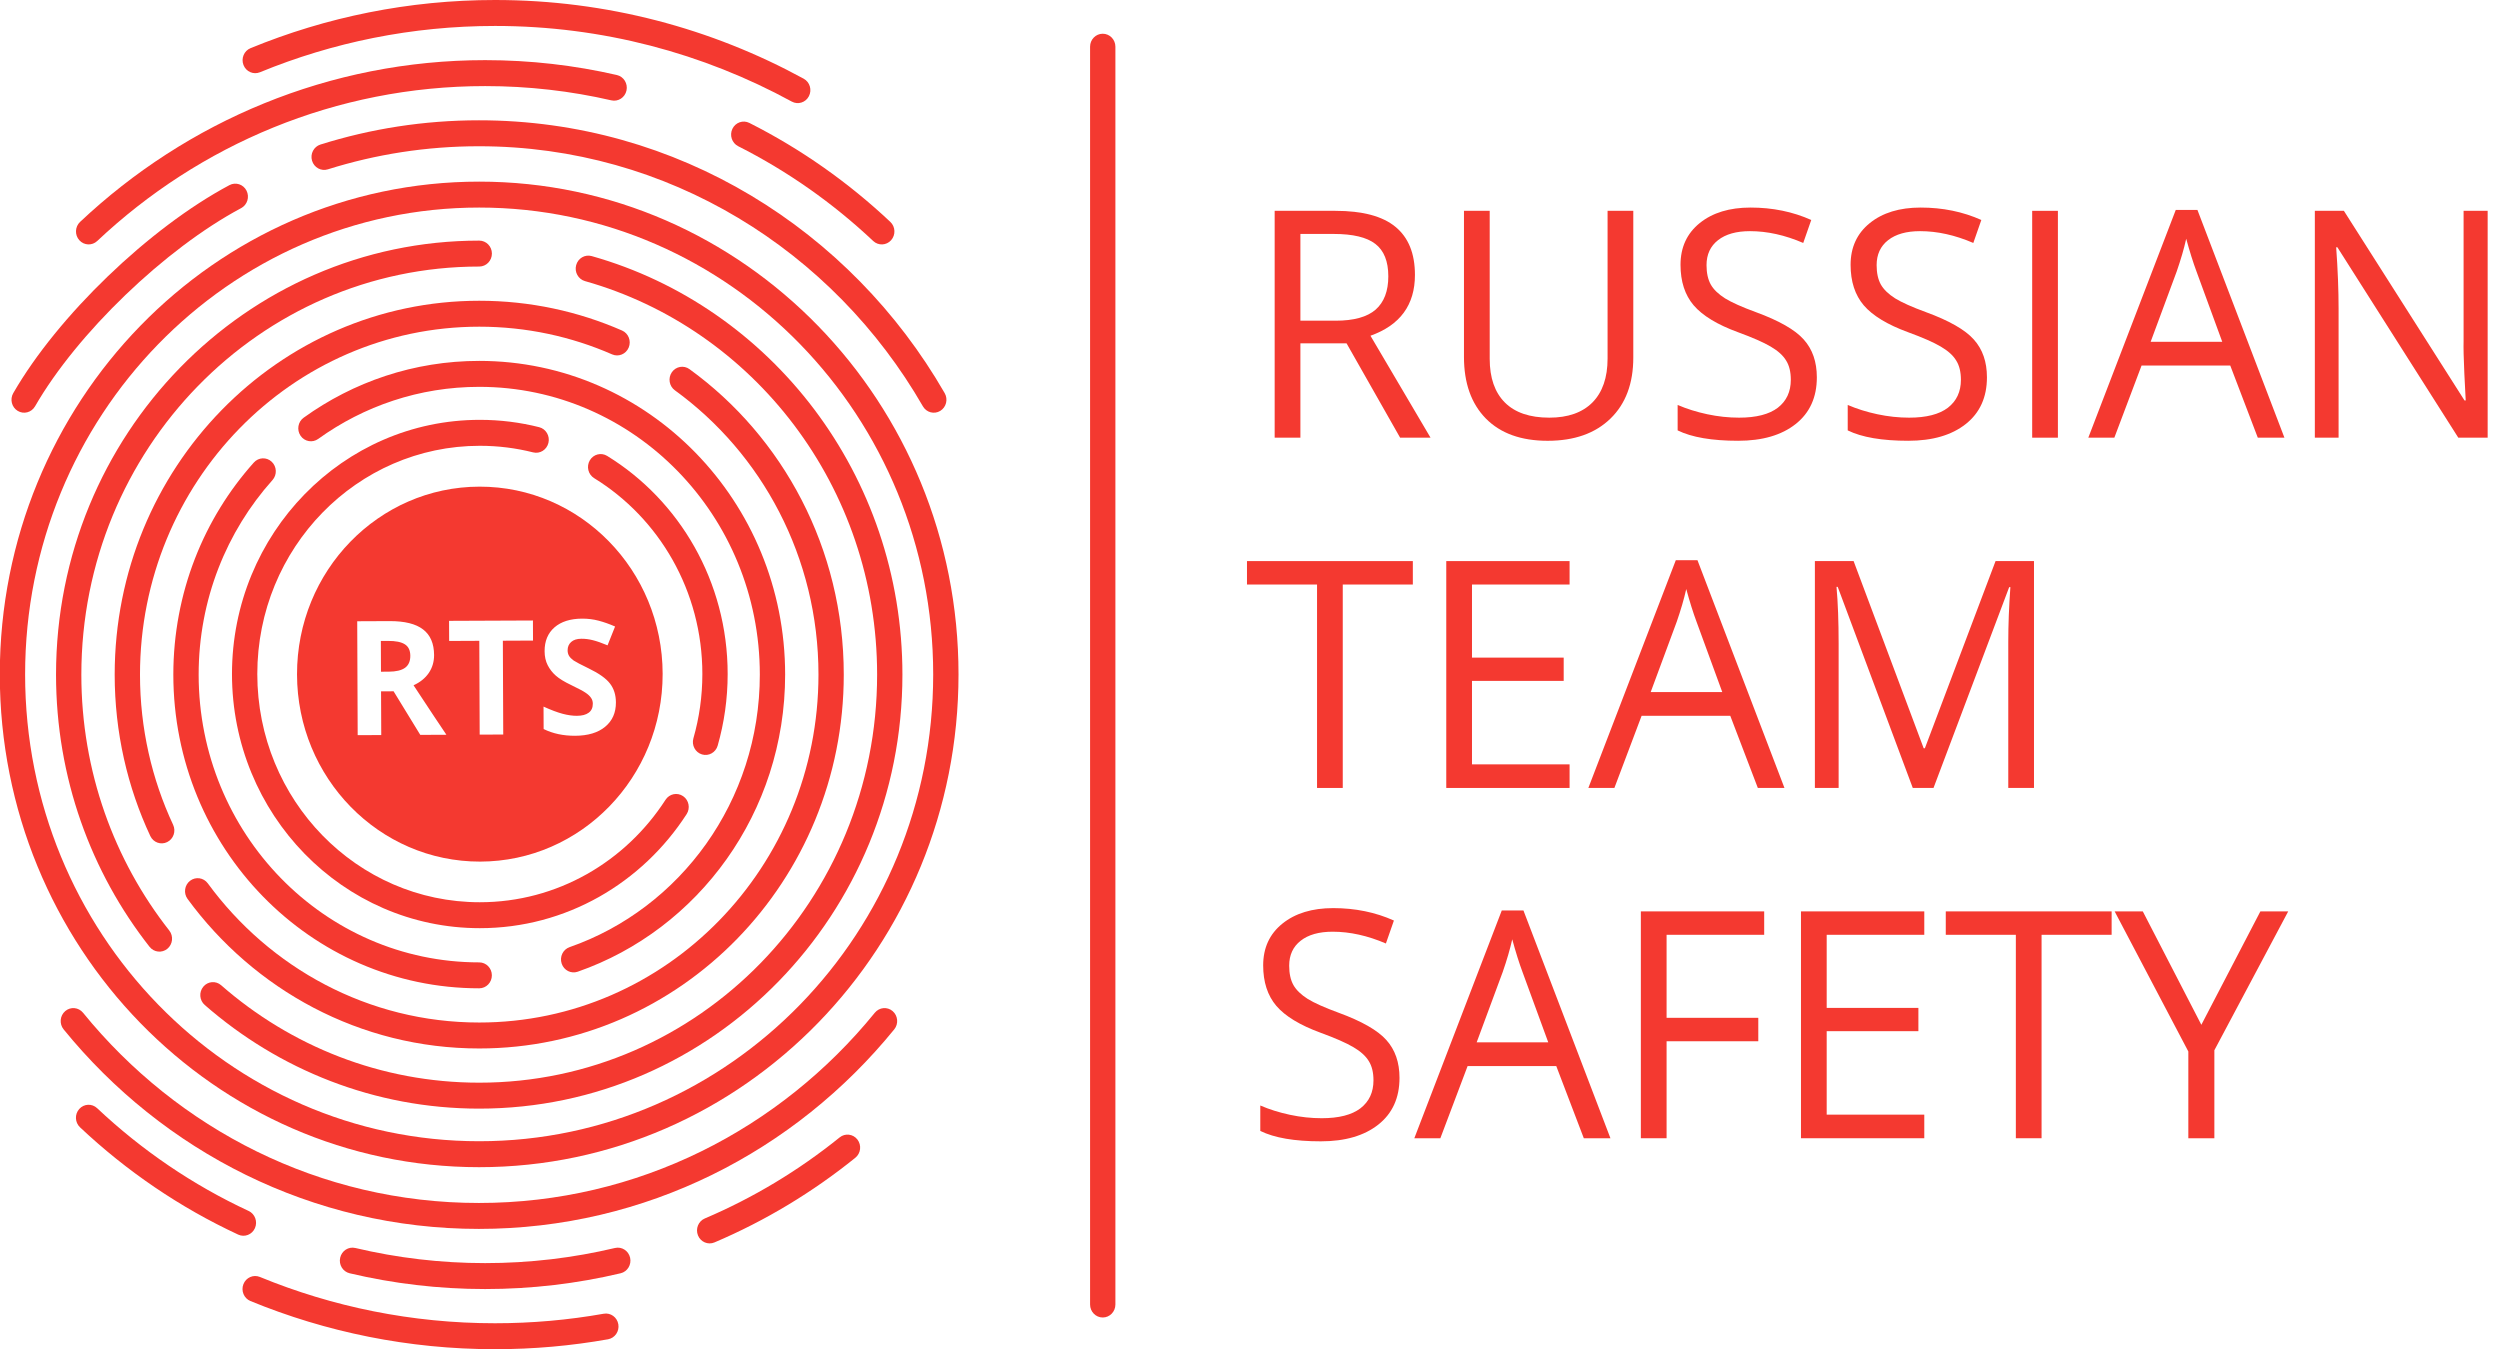 <svg width="126" height="68" viewBox="0 0 126 68" fill="none" xmlns="http://www.w3.org/2000/svg">
<g clip-path="url(#clip0_157_40344)">
<path fill-rule="evenodd" clip-rule="evenodd" d="M11.692 33.97C11.693 26.896 17.285 21.16 24.184 21.16C25.214 21.16 26.215 21.288 27.174 21.53C27.516 21.616 27.725 21.97 27.641 22.321C27.557 22.671 27.212 22.886 26.87 22.8C26.01 22.583 25.11 22.468 24.184 22.468C17.99 22.468 12.968 27.618 12.968 33.97C12.967 40.323 17.988 45.473 24.182 45.473C28.092 45.473 31.534 43.422 33.543 40.309C33.737 40.008 34.133 39.925 34.427 40.125C34.72 40.324 34.801 40.73 34.607 41.031C32.372 44.494 28.538 46.78 24.182 46.78C17.284 46.78 11.692 41.045 11.692 33.97ZM29.726 23.202C29.907 22.893 30.299 22.792 30.601 22.978C34.238 25.216 36.674 29.301 36.674 33.97L36.036 33.97L36.674 33.97C36.674 35.223 36.498 36.434 36.171 37.58C36.072 37.926 35.717 38.125 35.38 38.023C35.042 37.922 34.848 37.558 34.947 37.212C35.241 36.185 35.399 35.097 35.399 33.97C35.399 29.779 33.214 26.111 29.945 24.099C29.643 23.913 29.545 23.512 29.726 23.202Z" fill="#F43930"/>
<path fill-rule="evenodd" clip-rule="evenodd" d="M24.154 19.497C21.133 19.497 18.335 20.468 16.037 22.122C15.749 22.329 15.351 22.258 15.149 21.963C14.947 21.667 15.016 21.259 15.304 21.052C17.809 19.248 20.862 18.189 24.154 18.189C32.669 18.189 39.571 25.268 39.571 34C39.57 40.952 35.195 46.855 29.117 48.974C28.783 49.09 28.421 48.907 28.308 48.565C28.194 48.223 28.373 47.852 28.706 47.736C34.283 45.791 38.295 40.375 38.295 34C38.296 25.99 31.965 19.497 24.154 19.497ZM13.694 23.272C13.954 23.516 13.971 23.93 13.733 24.196C11.422 26.778 10.012 30.219 10.012 34C10.011 42.01 16.342 48.504 24.152 48.504C24.505 48.504 24.79 48.796 24.79 49.157C24.79 49.519 24.505 49.811 24.152 49.811C15.638 49.811 8.736 42.732 8.736 34C8.737 29.879 10.275 26.125 12.793 23.312C13.031 23.046 13.435 23.028 13.694 23.272Z" fill="#F43930"/>
<path fill-rule="evenodd" clip-rule="evenodd" d="M24.155 16.465C14.712 16.465 7.056 24.316 7.056 34C7.055 36.712 7.655 39.279 8.725 41.569C8.878 41.895 8.743 42.285 8.426 42.441C8.108 42.598 7.727 42.46 7.575 42.135C6.424 39.671 5.78 36.912 5.78 34C5.781 23.594 14.007 15.158 24.155 15.158C26.707 15.158 29.14 15.692 31.351 16.658C31.675 16.8 31.825 17.184 31.687 17.516C31.549 17.848 31.175 18.003 30.851 17.861C28.795 16.963 26.532 16.465 24.155 16.465ZM33.861 18.761C34.065 18.466 34.462 18.396 34.75 18.605C39.454 22.016 42.527 27.64 42.526 34C42.526 44.407 34.299 52.843 24.152 52.843C18.141 52.843 12.804 49.882 9.453 45.306C9.242 45.018 9.298 44.608 9.58 44.391C9.862 44.174 10.261 44.232 10.473 44.521C13.593 48.782 18.559 51.535 24.152 51.535C33.595 51.535 41.25 43.685 41.251 34C41.251 28.082 38.394 22.849 34.014 19.672C33.726 19.464 33.658 19.056 33.861 18.761Z" fill="#F43930"/>
<path fill-rule="evenodd" clip-rule="evenodd" d="M2.824 34.001C2.825 21.92 12.375 12.127 24.154 12.127C24.507 12.127 24.792 12.419 24.792 12.78C24.792 13.141 24.507 13.434 24.154 13.434C13.079 13.434 4.1 22.642 4.1 34.001C4.099 38.885 5.759 43.371 8.531 46.898C8.752 47.18 8.709 47.591 8.435 47.818C8.161 48.044 7.759 48 7.538 47.719C4.589 43.967 2.824 39.194 2.824 34.001ZM29.038 13.364C29.131 13.016 29.482 12.811 29.822 12.907C38.85 15.453 45.483 23.931 45.482 34.001C45.481 46.081 35.931 55.875 24.152 55.875C18.874 55.875 14.042 53.908 10.319 50.651C10.05 50.416 10.019 50.004 10.247 49.729C10.476 49.454 10.878 49.421 11.146 49.656C14.648 52.719 19.189 54.567 24.152 54.567C35.227 54.567 44.206 45.359 44.207 34.001C44.207 24.535 37.972 16.562 29.483 14.168C29.144 14.072 28.944 13.712 29.038 13.364Z" fill="#F43930"/>
<path fill-rule="evenodd" clip-rule="evenodd" d="M24.151 10.461C11.516 10.461 1.266 20.992 1.266 33.99C1.265 46.987 11.512 57.518 24.148 57.518C36.783 57.518 47.032 46.987 47.033 33.99C47.034 20.992 36.786 10.461 24.151 10.461ZM-0.01 33.99C-0.009 20.273 10.808 9.154 24.151 9.154C37.494 9.154 48.31 20.273 48.309 33.99C48.308 47.706 37.491 58.826 24.148 58.826C10.805 58.826 -0.011 47.706 -0.01 33.99Z" fill="#F43930"/>
<path fill-rule="evenodd" clip-rule="evenodd" d="M24.953 1.308C20.764 1.308 16.764 2.136 13.101 3.642C12.774 3.776 12.403 3.613 12.272 3.278C12.141 2.943 12.299 2.562 12.626 2.428C16.438 0.862 20.598 0 24.953 0C30.572 0 35.867 1.434 40.505 3.966C40.816 4.135 40.934 4.531 40.768 4.85C40.603 5.169 40.217 5.29 39.906 5.12C35.447 2.687 30.358 1.308 24.953 1.308ZM12.268 64.722C12.399 64.387 12.77 64.224 13.097 64.358C16.76 65.864 20.759 66.692 24.949 66.692C26.817 66.692 28.648 66.528 30.427 66.212C30.774 66.15 31.104 66.388 31.164 66.744C31.224 67.1 30.991 67.438 30.645 67.5C28.794 67.829 26.891 68 24.949 68C20.594 68 16.433 67.138 12.622 65.572C12.295 65.438 12.137 65.057 12.268 64.722Z" fill="#F43930"/>
<path fill-rule="evenodd" clip-rule="evenodd" d="M16.15 7.285C18.678 6.49 21.361 6.063 24.141 6.063C34.137 6.063 42.874 11.585 47.612 19.814C47.791 20.125 47.691 20.526 47.387 20.71C47.084 20.893 46.693 20.79 46.514 20.479C41.996 12.632 33.667 7.371 24.141 7.371C21.489 7.371 18.932 7.778 16.524 8.535C16.187 8.641 15.831 8.447 15.727 8.101C15.624 7.756 15.814 7.39 16.15 7.285ZM12.425 9.609C12.587 9.929 12.465 10.324 12.153 10.49C8.314 12.538 3.882 16.805 1.766 20.479C1.587 20.79 1.196 20.893 0.893 20.709C0.589 20.526 0.489 20.125 0.668 19.814C2.91 15.921 7.521 11.486 11.565 9.33C11.877 9.164 12.262 9.288 12.425 9.609ZM3.288 50.959C3.558 50.728 3.96 50.766 4.186 51.043C8.949 56.903 16.118 60.63 24.137 60.63C32.156 60.63 39.326 56.903 44.09 51.043C44.316 50.766 44.718 50.728 44.988 50.959C45.259 51.191 45.295 51.603 45.07 51.88C40.073 58.025 32.55 61.937 24.137 61.937C15.724 61.937 8.202 58.025 3.206 51.88C2.981 51.603 3.017 51.191 3.288 50.959Z" fill="#F43930"/>
<path fill-rule="evenodd" clip-rule="evenodd" d="M24.455 4.339C16.914 4.339 10.048 7.298 4.899 12.147C4.64 12.391 4.236 12.373 3.998 12.107C3.76 11.842 3.777 11.428 4.036 11.184C9.412 6.122 16.582 3.031 24.455 3.031C26.735 3.031 28.956 3.29 31.093 3.782C31.436 3.861 31.652 4.211 31.575 4.563C31.498 4.915 31.157 5.137 30.813 5.058C28.768 4.587 26.64 4.339 24.455 4.339ZM36.913 6.493C37.069 6.169 37.451 6.036 37.767 6.195C40.369 7.508 42.759 9.194 44.873 11.184C45.132 11.428 45.149 11.842 44.911 12.108C44.673 12.373 44.269 12.391 44.01 12.147C41.985 10.24 39.696 8.626 37.204 7.369C36.888 7.209 36.758 6.817 36.913 6.493ZM3.995 55.892C4.233 55.626 4.637 55.608 4.896 55.853C7.143 57.969 9.717 59.725 12.531 61.032C12.852 61.181 12.994 61.569 12.849 61.898C12.704 62.227 12.326 62.373 12.005 62.224C9.066 60.858 6.379 59.025 4.033 56.816C3.774 56.572 3.757 56.158 3.995 55.892ZM43.215 57.434C43.433 57.718 43.385 58.129 43.108 58.352C40.959 60.086 38.575 61.527 36.011 62.617C35.686 62.756 35.313 62.598 35.178 62.264C35.043 61.931 35.198 61.548 35.523 61.41C37.977 60.366 40.261 58.986 42.32 57.324C42.596 57.101 42.997 57.15 43.215 57.434ZM17.145 63.389C17.224 63.037 17.566 62.817 17.91 62.899C20.011 63.397 22.201 63.661 24.451 63.661C26.702 63.661 28.891 63.397 30.993 62.899C31.336 62.817 31.678 63.037 31.758 63.389C31.837 63.74 31.623 64.091 31.28 64.173C29.085 64.693 26.799 64.968 24.451 64.968C22.103 64.968 19.817 64.693 17.622 64.173C17.279 64.091 17.065 63.74 17.145 63.389Z" fill="#F43930"/>
<path fill-rule="evenodd" clip-rule="evenodd" d="M33.397 33.96C33.388 28.742 29.256 24.518 24.167 24.527C19.079 24.535 14.961 28.773 14.97 33.991C14.978 39.21 19.11 43.433 24.199 43.425C29.287 43.416 33.405 39.178 33.397 33.96ZM30.5 36.628C30.864 36.328 31.044 35.919 31.042 35.401C31.041 35.026 30.942 34.711 30.747 34.456C30.552 34.197 30.193 33.941 29.668 33.687C29.272 33.495 29.02 33.363 28.912 33.29C28.807 33.214 28.73 33.137 28.682 33.059C28.633 32.978 28.608 32.884 28.608 32.777C28.607 32.604 28.666 32.464 28.786 32.356C28.905 32.248 29.078 32.194 29.302 32.193C29.491 32.192 29.683 32.216 29.877 32.265C30.073 32.313 30.322 32.4 30.621 32.525L31 31.576C30.711 31.45 30.433 31.351 30.168 31.282C29.904 31.212 29.627 31.178 29.336 31.179C28.744 31.182 28.28 31.329 27.944 31.621C27.611 31.913 27.446 32.313 27.448 32.821C27.449 33.091 27.501 33.326 27.604 33.527C27.707 33.728 27.844 33.904 28.016 34.055C28.188 34.206 28.445 34.364 28.787 34.527C29.153 34.704 29.395 34.832 29.512 34.913C29.633 34.993 29.724 35.078 29.785 35.167C29.847 35.253 29.878 35.352 29.878 35.465C29.879 35.666 29.81 35.819 29.67 35.921C29.533 36.024 29.334 36.076 29.073 36.077C28.856 36.078 28.616 36.044 28.353 35.974C28.092 35.905 27.773 35.784 27.394 35.613L27.399 36.744C27.86 36.972 28.388 37.085 28.986 37.083C29.634 37.08 30.139 36.928 30.5 36.628ZM25.363 37.02L24.176 37.025L24.157 32.297L22.637 32.304L22.633 31.291L26.86 31.273L26.864 32.285L25.344 32.292L25.363 37.02ZM19.201 33.854L19.584 33.853C19.959 33.851 20.236 33.786 20.414 33.657C20.592 33.528 20.681 33.325 20.68 33.051C20.678 32.779 20.586 32.585 20.401 32.471C20.22 32.356 19.938 32.3 19.555 32.302L19.195 32.303L19.201 33.854ZM19.205 34.844L19.215 37.047L18.027 37.052L18.004 31.311L19.635 31.304C20.395 31.301 20.959 31.441 21.325 31.725C21.691 32.006 21.875 32.435 21.878 33.014C21.879 33.352 21.79 33.653 21.61 33.919C21.43 34.181 21.174 34.388 20.843 34.538C21.69 35.825 22.243 36.657 22.499 37.032L21.182 37.038L19.837 34.841L19.205 34.844Z" fill="#F43930"/>
<path fill-rule="evenodd" clip-rule="evenodd" d="M55.578 1.7C55.93 1.7 56.216 1.993 56.216 2.354V65.748C56.216 66.109 55.93 66.402 55.578 66.402C55.226 66.402 54.94 66.109 54.94 65.748V2.354C54.94 1.993 55.226 1.7 55.578 1.7Z" fill="#F43930"/>
<path d="M65.54 17.304V22.059H64.243V10.626H67.302C68.669 10.626 69.678 10.894 70.329 11.431C70.985 11.968 71.313 12.776 71.313 13.856C71.313 15.367 70.566 16.389 69.071 16.921L72.099 22.059H70.566L67.866 17.304H65.54ZM65.54 16.163H67.317C68.232 16.163 68.903 15.977 69.33 15.607C69.757 15.232 69.971 14.671 69.971 13.926C69.971 13.17 69.752 12.625 69.315 12.291C68.883 11.958 68.186 11.791 67.225 11.791H65.54V16.163Z" fill="#F43930"/>
<path d="M82.318 10.626V18.024C82.318 19.327 81.934 20.352 81.167 21.097C80.399 21.843 79.344 22.216 78.002 22.216C76.659 22.216 75.62 21.84 74.882 21.089C74.15 20.339 73.784 19.306 73.784 17.992V10.626H75.081V18.086C75.081 19.041 75.335 19.773 75.843 20.284C76.352 20.795 77.099 21.05 78.086 21.05C79.026 21.05 79.751 20.795 80.259 20.284C80.767 19.768 81.022 19.03 81.022 18.071V10.626H82.318Z" fill="#F43930"/>
<path d="M91.569 19.017C91.569 20.023 91.213 20.808 90.501 21.371C89.79 21.934 88.824 22.215 87.603 22.215C86.281 22.215 85.265 22.041 84.553 21.692V20.409C85.01 20.607 85.509 20.763 86.047 20.878C86.587 20.993 87.12 21.05 87.649 21.05C88.514 21.05 89.164 20.883 89.602 20.55C90.039 20.211 90.257 19.742 90.257 19.142C90.257 18.746 90.179 18.422 90.021 18.172C89.869 17.917 89.609 17.682 89.243 17.468C88.882 17.255 88.33 17.012 87.588 16.741C86.551 16.361 85.809 15.91 85.361 15.388C84.919 14.867 84.698 14.187 84.698 13.347C84.698 12.466 85.02 11.765 85.666 11.243C86.312 10.722 87.166 10.461 88.229 10.461C89.337 10.461 90.357 10.67 91.287 11.087L90.883 12.245C89.963 11.848 89.068 11.65 88.198 11.65C87.512 11.65 86.975 11.801 86.589 12.104C86.203 12.406 86.009 12.826 86.009 13.363C86.009 13.759 86.081 14.085 86.223 14.34C86.365 14.591 86.604 14.823 86.94 15.036C87.281 15.245 87.799 15.477 88.496 15.732C89.665 16.16 90.469 16.619 90.906 17.109C91.348 17.599 91.569 18.235 91.569 19.017Z" fill="#F43930"/>
<path d="M100.142 19.017C100.142 20.023 99.786 20.808 99.074 21.371C98.362 21.934 97.396 22.215 96.176 22.215C94.854 22.215 93.837 22.041 93.125 21.692V20.409C93.583 20.607 94.081 20.763 94.62 20.878C95.159 20.993 95.693 21.05 96.221 21.05C97.086 21.05 97.737 20.883 98.174 20.55C98.611 20.211 98.83 19.742 98.83 19.142C98.83 18.746 98.751 18.422 98.593 18.172C98.441 17.917 98.181 17.682 97.815 17.468C97.454 17.255 96.903 17.012 96.16 16.741C95.123 16.361 94.381 15.91 93.933 15.388C93.491 14.867 93.27 14.187 93.27 13.347C93.27 12.466 93.593 11.765 94.239 11.243C94.884 10.722 95.739 10.461 96.801 10.461C97.91 10.461 98.929 10.67 99.859 11.087L99.455 12.245C98.535 11.848 97.64 11.65 96.771 11.65C96.084 11.65 95.548 11.801 95.161 12.104C94.775 12.406 94.582 12.826 94.582 13.363C94.582 13.759 94.653 14.085 94.795 14.34C94.938 14.591 95.177 14.823 95.512 15.036C95.853 15.245 96.371 15.477 97.068 15.732C98.237 16.16 99.041 16.619 99.478 17.109C99.921 17.599 100.142 18.235 100.142 19.017Z" fill="#F43930"/>
<path d="M102.422 22.059V10.626H103.718V22.059H102.422Z" fill="#F43930"/>
<path d="M113.793 22.059L112.405 18.423H107.935L106.563 22.059H105.251L109.659 10.579H110.75L115.135 22.059H113.793ZM112.001 17.226L110.704 13.684C110.536 13.235 110.363 12.685 110.185 12.033C110.074 12.534 109.913 13.084 109.705 13.684L108.393 17.226H112.001Z" fill="#F43930"/>
<path d="M125.378 22.059H123.898L117.804 12.463H117.743C117.825 13.59 117.865 14.622 117.865 15.56V22.059H116.668V10.626H118.132L124.211 20.182H124.272C124.262 20.041 124.239 19.59 124.203 18.829C124.168 18.063 124.155 17.515 124.165 17.187V10.626H125.378V22.059Z" fill="#F43930"/>
<path d="M67.675 39.713H66.379V29.46H62.848V28.279H71.207V29.46H67.675V39.713Z" fill="#F43930"/>
<path d="M79.107 39.713H72.892V28.279H79.107V29.46H74.188V33.144H78.81V34.317H74.188V38.524H79.107V39.713Z" fill="#F43930"/>
<path d="M88.595 39.713L87.206 36.077H82.737L81.365 39.713H80.053L84.461 28.233H85.552L89.937 39.713H88.595ZM86.802 34.88L85.506 31.337C85.338 30.889 85.165 30.339 84.987 29.687C84.875 30.188 84.715 30.738 84.507 31.337L83.195 34.88H86.802Z" fill="#F43930"/>
<path d="M96.404 39.713L92.621 29.578H92.56C92.632 30.381 92.667 31.335 92.667 32.44V39.713H91.47V28.279H93.422L96.953 37.711H97.014L100.576 28.279H102.513V39.713H101.217V32.346C101.217 31.502 101.252 30.584 101.323 29.593H101.262L97.449 39.713H96.404Z" fill="#F43930"/>
<path d="M70.535 54.325C70.535 55.331 70.179 56.116 69.468 56.679C68.756 57.242 67.79 57.523 66.569 57.523C65.247 57.523 64.23 57.349 63.519 56.999V55.717C63.976 55.915 64.475 56.071 65.013 56.186C65.552 56.301 66.086 56.358 66.615 56.358C67.479 56.358 68.13 56.191 68.567 55.858C69.005 55.519 69.223 55.05 69.223 54.45C69.223 54.054 69.145 53.73 68.987 53.48C68.834 53.225 68.575 52.99 68.209 52.776C67.848 52.563 67.296 52.32 66.554 52.049C65.517 51.668 64.775 51.218 64.327 50.696C63.885 50.175 63.664 49.494 63.664 48.655C63.664 47.774 63.986 47.073 64.632 46.551C65.278 46.03 66.132 45.769 67.195 45.769C68.303 45.769 69.323 45.978 70.253 46.395L69.849 47.552C68.928 47.156 68.034 46.958 67.164 46.958C66.478 46.958 65.941 47.109 65.555 47.412C65.168 47.714 64.975 48.134 64.975 48.671C64.975 49.067 65.046 49.393 65.189 49.648C65.331 49.898 65.57 50.13 65.906 50.344C66.246 50.553 66.765 50.785 67.462 51.04C68.631 51.468 69.434 51.927 69.872 52.417C70.314 52.907 70.535 53.543 70.535 54.325Z" fill="#F43930"/>
<path d="M79.824 57.367L78.436 53.73H73.967L72.594 57.367H71.282L75.69 45.886H76.781L81.166 57.367H79.824ZM78.032 52.534L76.735 48.991C76.567 48.543 76.394 47.993 76.217 47.341C76.105 47.842 75.945 48.392 75.736 48.991L74.424 52.534H78.032Z" fill="#F43930"/>
<path d="M83.996 57.367H82.699V45.934H88.915V47.114H83.996V51.298H88.618V52.479H83.996V57.367Z" fill="#F43930"/>
<path d="M96.984 57.367H90.769V45.934H96.984V47.114H92.065V50.798H96.687V51.971H92.065V56.178H96.984V57.367Z" fill="#F43930"/>
<path d="M102.895 57.367H101.599V47.114H98.067V45.934H106.426V47.114H102.895V57.367Z" fill="#F43930"/>
<path d="M110.948 51.65L113.923 45.934H115.326L111.604 52.933V57.367H110.292V52.995L106.578 45.934H107.997L110.948 51.65Z" fill="#F43930"/>
</g>
<defs>
<clipPath id="clip0_157_40344">
<rect width="126" height="68" fill="white"/>
</clipPath>
</defs>
</svg>
